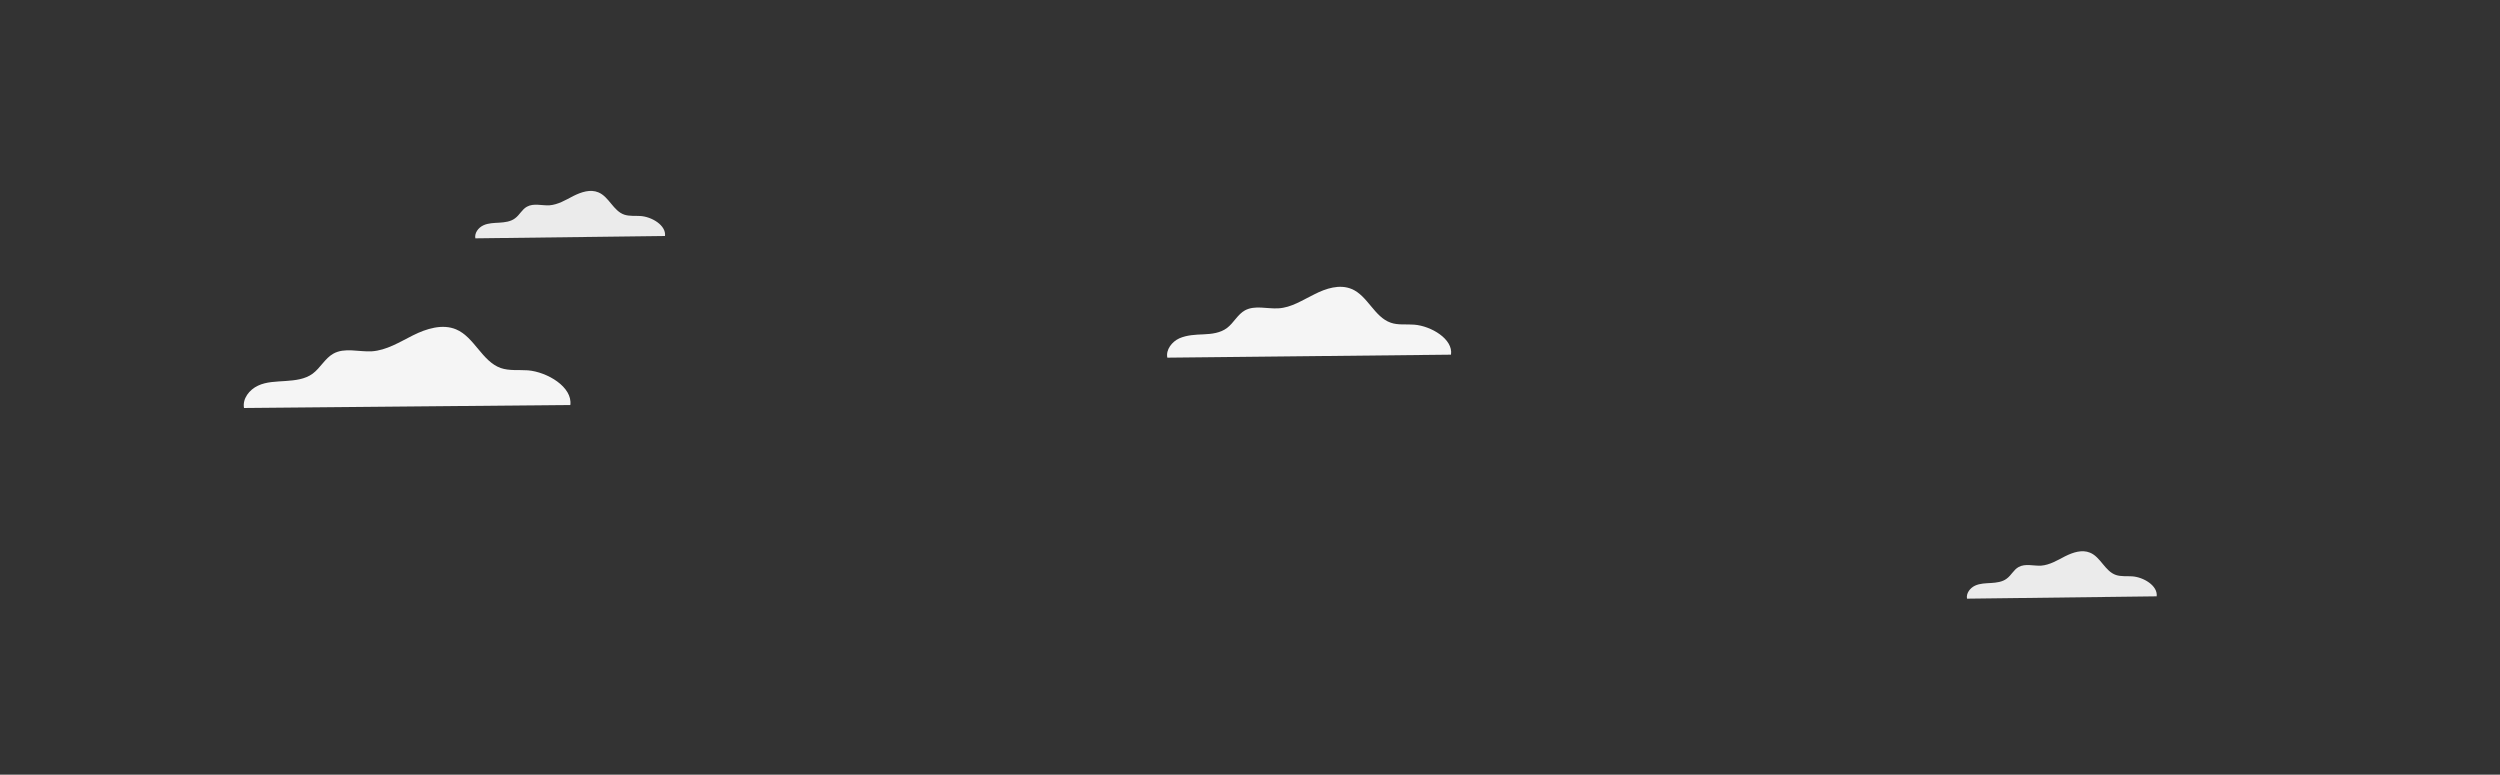 <?xml version="1.0" encoding="UTF-8"?> <!-- Generator: Adobe Illustrator 22.0.1, SVG Export Plug-In . SVG Version: 6.00 Build 0) --> <svg xmlns="http://www.w3.org/2000/svg" xmlns:xlink="http://www.w3.org/1999/xlink" x="0px" y="0px" viewBox="0 0 750 232.4" style="enable-background:new 0 0 750 232.4;" xml:space="preserve"><rect x="0" y="0" width="750" height="232.4" fill="#333333" stroke="none"/> <style type="text/css"> .st0{fill:#EBEBEB;} .st1{fill:#F5F5F5;} .st2{display:none;} .st3{display:inline;} </style> <g id="Background_Complete"> <g> <g> <path class="st0" d="M199.5,70.8c0.4-3.2-4-5.8-7.4-6c-1.6-0.1-3.3,0.1-4.8-0.4c-3.3-1.1-4.6-5.4-7.8-6.7c-2.4-1-5.1-0.1-7.5,1.1 c-2.3,1.2-4.6,2.6-7.2,2.8c-2.3,0.1-4.7-0.7-6.7,0.4c-1.5,0.8-2.2,2.5-3.6,3.5c-1.3,1-3.1,1.2-4.7,1.3c-1.6,0.1-3.3,0.1-4.8,0.8 c-1.5,0.7-2.7,2.3-2.4,3.9L199.5,70.8z"></path> </g> </g> <g> <g> <path class="st0" d="M647,178.9c0.4-3.2-4-5.8-7.4-6c-1.6-0.1-3.3,0.1-4.8-0.4c-3.3-1.1-4.6-5.4-7.8-6.7c-2.4-1-5.1-0.1-7.5,1.1 c-2.3,1.2-4.6,2.6-7.2,2.8c-2.3,0.1-4.7-0.7-6.7,0.4c-1.5,0.8-2.2,2.5-3.6,3.5c-1.3,1-3.1,1.2-4.7,1.3c-1.6,0.1-3.3,0.1-4.8,0.8 c-1.5,0.7-2.7,2.3-2.4,3.9L647,178.9z"></path> </g> </g> <g> <g> <path class="st1" d="M171.1,121.5c0.7-5.4-6.9-9.9-12.7-10.4c-2.8-0.2-5.6,0.2-8.2-0.7c-5.6-2-7.9-9.3-13.4-11.6 c-4.1-1.7-8.9-0.2-12.9,1.8c-4,2-7.9,4.5-12.4,4.8c-3.9,0.2-8.1-1.2-11.5,0.7c-2.5,1.4-3.9,4.3-6.2,6c-2.3,1.7-5.3,2-8.1,2.2 c-2.8,0.2-5.8,0.2-8.3,1.4c-2.6,1.2-4.7,3.9-4.2,6.7L171.1,121.5z"></path> </g> </g> <g> <g> <path class="st1" d="M435.3,106.4c0.7-4.7-6-8.6-11-9c-2.4-0.2-4.9,0.2-7.1-0.6c-4.9-1.7-6.9-8.1-11.7-10.1 c-3.6-1.5-7.7-0.2-11.2,1.6c-3.5,1.7-6.9,4-10.8,4.2c-3.4,0.2-7-1-10,0.6c-2.2,1.2-3.4,3.8-5.4,5.3c-2,1.5-4.6,1.8-7,1.9 c-2.5,0.1-5,0.2-7.3,1.2c-2.2,1-4.1,3.4-3.6,5.8L435.3,106.4z"></path> </g> </g> </g> <g id="Background_Simple" class="st2"> <g class="st3"> <path class="st1" d="M399.8,70.3l-1.3,1.8c-10.7,15.4-12.4,35.4-3.8,51.9c1.1,2.1,2.4,4.2,3.8,6.1c10.1,14,27.8,22.2,45.2,21.2 c10.2-0.6,20.8-4.2,30.5-1.1c12.7,4.1,19,17.7,24,29.9c5,12.2,11.4,25.8,24.1,29.8c7.9,2.5,16.8,0.5,24.2-3.3 c19.8-10,31.6-32.2,32.7-54.1c1-21.9-7.5-43.4-20.2-61.3c-17.7-25.1-44.6-44.5-75-49.8S419.6,46.5,399.8,70.3z"></path> </g> <g class="st3"> <circle class="st1" cx="241.7" cy="131" r="46"></circle> </g> </g> <g id="Floor"> </g> <g id="Car_3"> </g> <g id="Car_2"> </g> <g id="Car_1"> </g> <g id="Sign"> </g> <g id="Character"> </g> </svg> 